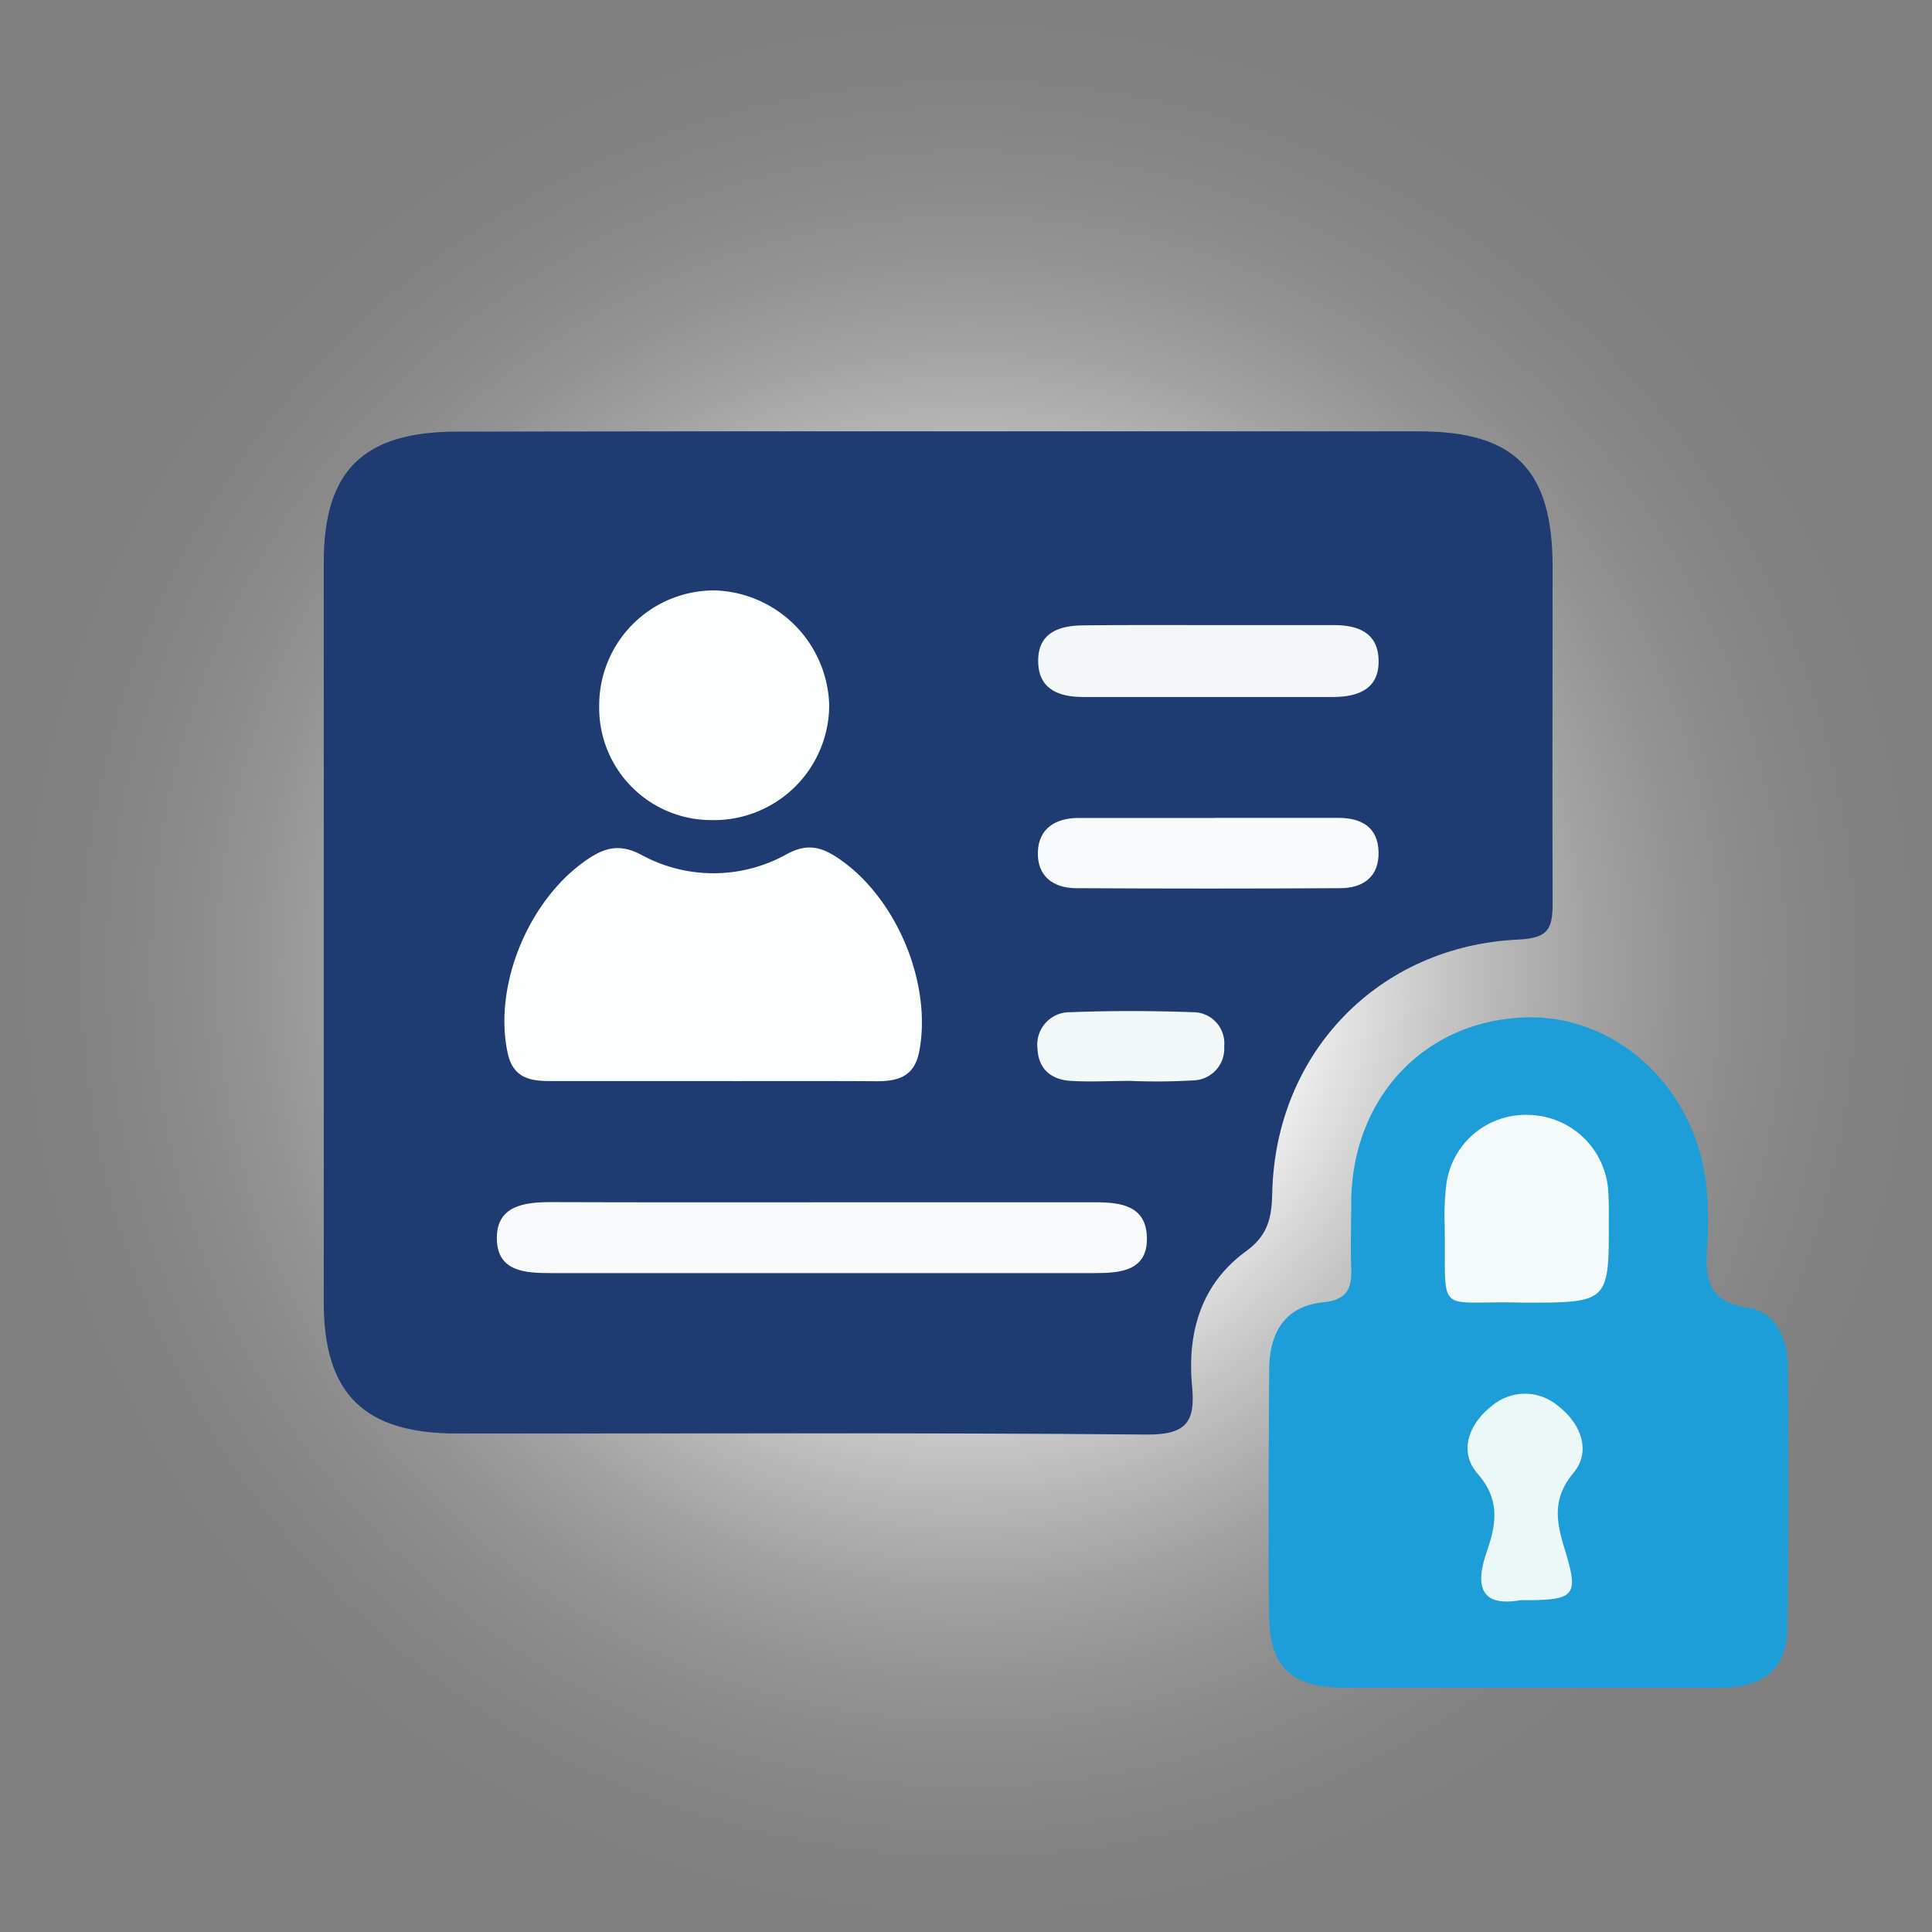 <svg xmlns="http://www.w3.org/2000/svg" xmlns:xlink="http://www.w3.org/1999/xlink" viewBox="0 0 226.77 226.77"><rect x="0" y="0" width="226.77" height="226.77" fill="#808080" stroke="none"/><defs><style>.cls-1{fill:url(#Безымянный_градиент_163);}.cls-2{fill:#1e3b72;}.cls-3{fill:#1e9ed8;}.cls-4{fill:#fcfdfd;}.cls-5{fill:#f9fafb;}.cls-6{fill:#f4f8f9;}.cls-7{fill:#f3f8f9;}.cls-8{fill:#f4fafa;}.cls-9{fill:#ecf8f8;}</style><radialGradient id="Безымянный_градиент_163" cx="124.83" cy="114.89" r="113.68" gradientTransform="translate(-11.12 -1.21)" gradientUnits="userSpaceOnUse"><stop offset="0.3" stop-color="#fff"/><stop offset="0.38" stop-color="#fff" stop-opacity="0.8"/><stop offset="0.47" stop-color="#fff" stop-opacity="0.59"/><stop offset="0.56" stop-color="#fff" stop-opacity="0.41"/><stop offset="0.65" stop-color="#fff" stop-opacity="0.26"/><stop offset="0.74" stop-color="#fff" stop-opacity="0.15"/><stop offset="0.83" stop-color="#fff" stop-opacity="0.07"/><stop offset="0.92" stop-color="#fff" stop-opacity="0.02"/><stop offset="1" stop-color="#fff" stop-opacity="0"/></radialGradient></defs><g id="Слой_2" data-name="Слой 2"><g id="Слой_1-2" data-name="Слой 1"><circle class="cls-1" cx="113.39" cy="113.39" r="113.39"/><path class="cls-2" d="M110.11,50.63q28.23,0,56.45,0c11.21,0,15.65,4.48,15.68,15.82,0,13.15-.05,26.31,0,39.46,0,3-.39,4.21-4,4.37-16.49.75-28.57,13.36-28.91,29.79-.06,2.82-.49,4.89-3,6.74-5.34,3.84-7,9.56-6.41,15.9.41,4.2-.69,5.71-5.34,5.67-27-.24-53.95-.1-80.93-.12-10.9,0-15.64-4.63-15.65-15.39Q38,109.43,38,66c0-10.81,4.68-15.33,15.66-15.34Q81.89,50.61,110.11,50.63Z"/><path class="cls-3" d="M179.18,198.1c-7.15,0-14.3,0-21.46,0-6.09-.05-8.66-2.37-8.75-8.31-.13-9.65-.05-19.3,0-28.94,0-4.35,1.77-7.54,6.41-8,2.69-.29,3.31-1.59,3.22-3.94-.09-2.65,0-5.32,0-8,.19-12.17,8.65-21.08,20.38-21.49,10.9-.38,20.34,8.52,21.35,20.22a42.48,42.48,0,0,1,.06,6.48c-.25,3.74-.13,6.66,4.84,7.39,3.21.47,4.61,3.68,4.63,6.93.06,10.31.13,20.63-.08,30.94-.09,4.65-3.12,6.72-7.61,6.73C194.49,198.11,186.83,198.1,179.18,198.1Z"/><path class="cls-4" d="M83.88,126.89q-9.72,0-19.43,0c-2.34,0-4.23-.47-4.84-3.2-1.77-7.92,2.4-18.1,9.31-22.8,2.07-1.41,3.83-1.88,6.31-.58a17.64,17.64,0,0,0,17.2-.1c2.31-1.22,3.94-.82,5.89.48,6.84,4.54,11.11,14.67,9.58,22.71-.57,3-2.53,3.53-5.1,3.51C96.5,126.87,90.19,126.9,83.88,126.89Z"/><path class="cls-5" d="M97.14,141.12h31.43c3,0,6,.39,6.05,4.21s-3.08,4.1-6.09,4.1q-31.92,0-63.85,0c-3,0-6.24-.16-6.36-3.9-.13-4,3.17-4.44,6.4-4.43C75.52,141.14,86.33,141.12,97.14,141.12Z"/><path class="cls-4" d="M83.58,96.26A13.17,13.17,0,0,1,70.33,82.92,13.5,13.5,0,0,1,83.92,69.3,13.88,13.88,0,0,1,97.33,82.77,13.53,13.53,0,0,1,83.58,96.26Z"/><path class="cls-6" d="M141.61,73.37h14.93c2.79,0,5.14.83,5.27,4,.15,3.48-2.36,4.43-5.31,4.44q-14.69,0-29.36,0c-2.71,0-5.16-.81-5.28-4-.13-3.48,2.35-4.4,5.33-4.41C132,73.35,136.8,73.36,141.61,73.37Z"/><path class="cls-5" d="M142.61,96H157.1c2.7,0,4.64,1.09,4.71,4s-1.8,4.24-4.49,4.25q-15.48.09-31,0c-2.73,0-4.59-1.45-4.5-4.24s2.11-4,4.77-4c5.34,0,10.67,0,16,0Z"/><path class="cls-7" d="M132.69,126.87c-2.32,0-4.65.14-7,0s-3.8-1.43-3.91-3.75a3.81,3.81,0,0,1,3.86-4.31c4.8-.19,9.61-.17,14.41,0a3.65,3.65,0,0,1,3.64,4,3.73,3.73,0,0,1-3.59,4,74,74,0,0,1-7.45.06Z"/><path class="cls-8" d="M178.83,152.9c-10.5-.31-9.09,1.91-9.26-9.19a30.41,30.41,0,0,1,.17-4.48,9.38,9.38,0,0,1,9.57-8.37,9.55,9.55,0,0,1,9.43,8.57,33.62,33.62,0,0,1,.09,3.48C188.88,152.9,188.88,152.9,178.83,152.9Z"/><path class="cls-9" d="M178.49,187.82c-4.28.75-5.53-1.15-4-5.63,1.09-3.12,1.69-6.08-1.05-9.21-2.24-2.57-1.07-5.77,1.57-7.88a6,6,0,0,1,7.83-.11c2.64,2,4,5.28,1.87,7.86-2.63,3.16-2,5.9-1,9.16C185.34,187.38,184.89,187.86,178.49,187.82Z"/></g></g></svg>